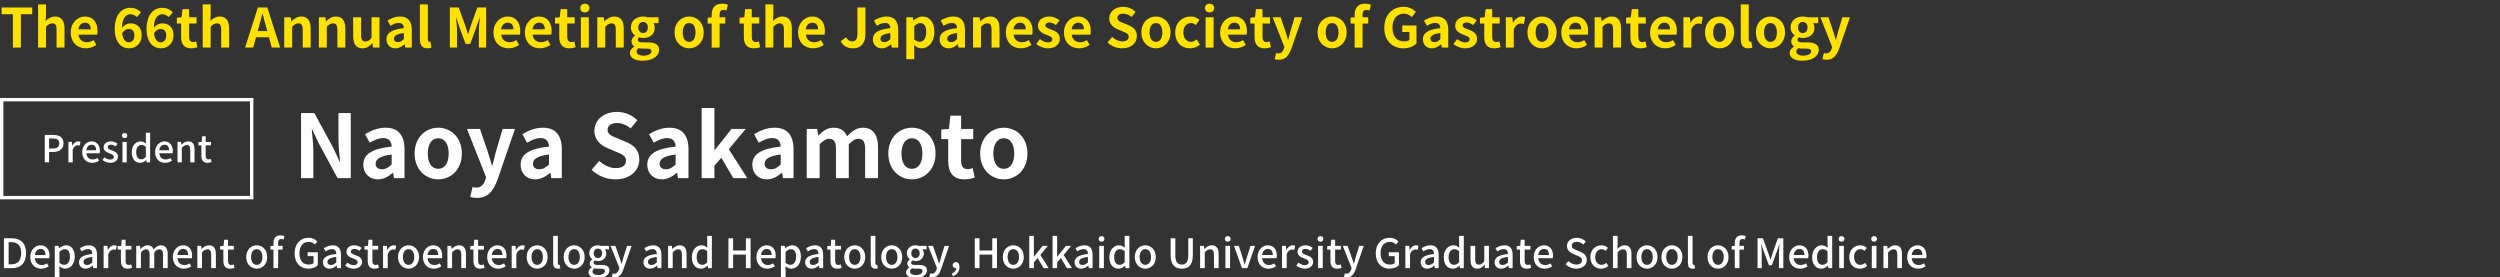 <?xml version="1.0" encoding="UTF-8"?>
<svg id="_レイヤー_2" data-name="レイヤー 2" xmlns="http://www.w3.org/2000/svg" width="740" height="82" viewBox="0 0 740 82">
  <rect x="0" y="0" width="740" height="82" fill="#333333" stroke="none"/>
  <defs>
    <style>
      .cls-1 {
        fill: #fff;
      }

      .cls-1, .cls-2 {
        stroke-width: 0px;
      }

      .cls-2 {
        fill: #ffe100;
      }
    </style>
  </defs>
  <g>
    <path class="cls-2" d="m3.81,4.204H.48v-1.985h9.06v1.985h-3.361v9.876h-2.369V4.204Z"/>
    <path class="cls-2" d="m11.265,1.307h2.353v3.217l-.112,1.681c.72-.672,1.601-1.312,2.817-1.312,1.937,0,2.769,1.344,2.769,3.601v5.586h-2.353v-5.298c0-1.393-.384-1.873-1.265-1.873-.736,0-1.2.352-1.856,1.008v6.163h-2.353V1.307Z"/>
    <path class="cls-2" d="m20.944,9.598c0-2.897,2.049-4.706,4.178-4.706,2.465,0,3.746,1.809,3.746,4.273,0,.448-.048.88-.112,1.088h-5.522c.192,1.473,1.152,2.241,2.481,2.241.736,0,1.376-.224,2.017-.625l.8,1.44c-.88.608-2.017.993-3.122.993-2.513,0-4.466-1.745-4.466-4.706Zm5.907-.912c0-1.201-.544-1.969-1.697-1.969-.944,0-1.777.672-1.953,1.969h3.649Z"/>
    <path class="cls-2" d="m33.952,8.622c0-4.402,2.193-6.307,4.594-6.307,1.441,0,2.497.608,3.202,1.344l-1.249,1.409c-.416-.464-1.137-.848-1.825-.848-1.361,0-2.481,1.008-2.577,3.985.656-.816,1.665-1.296,2.433-1.296,1.985,0,3.409,1.136,3.409,3.553,0,2.369-1.697,3.842-3.729,3.842-2.241,0-4.258-1.729-4.258-5.682Zm2.209,1.216c.224,1.953,1.024,2.689,2.001,2.689.896,0,1.617-.688,1.617-2.065,0-1.296-.672-1.889-1.697-1.889-.608,0-1.329.336-1.921,1.265Z"/>
    <path class="cls-2" d="m43.375,8.622c0-4.402,2.193-6.307,4.594-6.307,1.441,0,2.497.608,3.202,1.344l-1.249,1.409c-.416-.464-1.137-.848-1.825-.848-1.361,0-2.481,1.008-2.577,3.985.656-.816,1.665-1.296,2.433-1.296,1.985,0,3.409,1.136,3.409,3.553,0,2.369-1.697,3.842-3.729,3.842-2.241,0-4.258-1.729-4.258-5.682Zm2.209,1.216c.224,1.953,1.024,2.689,2.001,2.689.896,0,1.617-.688,1.617-2.065,0-1.296-.672-1.889-1.697-1.889-.608,0-1.329.336-1.921,1.265Z"/>
    <path class="cls-2" d="m53.616,10.943v-3.97h-1.265v-1.745l1.393-.112.272-2.417h1.953v2.417h2.209v1.857h-2.209v3.97c0,1.024.416,1.504,1.216,1.504.288,0,.641-.096.88-.192l.384,1.713c-.48.16-1.104.336-1.889.336-2.129,0-2.945-1.36-2.945-3.361Z"/>
    <path class="cls-2" d="m60,1.307h2.353v3.217l-.112,1.681c.72-.672,1.601-1.312,2.817-1.312,1.937,0,2.769,1.344,2.769,3.601v5.586h-2.353v-5.298c0-1.393-.384-1.873-1.265-1.873-.736,0-1.2.352-1.856,1.008v6.163h-2.353V1.307Z"/>
    <path class="cls-2" d="m76.336,2.219h2.785l3.81,11.861h-2.481l-.833-3.041h-3.841l-.833,3.041h-2.401l3.793-11.861Zm-.048,6.979h2.817l-.352-1.297c-.368-1.232-.688-2.593-1.024-3.874h-.08c-.304,1.297-.656,2.641-1.008,3.874l-.352,1.297Z"/>
    <path class="cls-2" d="m84.127,5.116h1.92l.176,1.185h.048c.785-.768,1.697-1.408,2.914-1.408,1.937,0,2.769,1.344,2.769,3.601v5.586h-2.353v-5.298c0-1.393-.384-1.873-1.265-1.873-.736,0-1.2.352-1.856,1.008v6.163h-2.353V5.116Z"/>
    <path class="cls-2" d="m94.383,5.116h1.92l.176,1.185h.048c.785-.768,1.697-1.408,2.914-1.408,1.937,0,2.769,1.344,2.769,3.601v5.586h-2.353v-5.298c0-1.393-.384-1.873-1.265-1.873-.736,0-1.2.352-1.856,1.008v6.163h-2.353V5.116Z"/>
    <path class="cls-2" d="m104.543,10.719v-5.603h2.353v5.298c0,1.376.384,1.873,1.249,1.873.736,0,1.216-.32,1.825-1.12v-6.051h2.353v8.964h-1.921l-.176-1.28h-.064c-.768.912-1.632,1.504-2.849,1.504-1.937,0-2.769-1.345-2.769-3.585Z"/>
    <path class="cls-2" d="m114.383,11.647c0-1.92,1.553-2.929,5.17-3.313-.048-.88-.432-1.553-1.537-1.553-.832,0-1.633.368-2.465.848l-.849-1.553c1.057-.656,2.337-1.184,3.746-1.184,2.273,0,3.441,1.36,3.441,3.954v5.234h-1.92l-.16-.96h-.064c-.785.672-1.681,1.185-2.705,1.185-1.601,0-2.657-1.137-2.657-2.657Zm5.17-.064v-1.809c-2.193.272-2.929.88-2.929,1.681,0,.704.496,1.008,1.185,1.008.672,0,1.168-.32,1.745-.88Z"/>
    <path class="cls-2" d="m124.287,11.567V1.307h2.353v10.356c0,.544.24.72.464.72.096,0,.16,0,.32-.032l.288,1.745c-.272.112-.656.208-1.216.208-1.633,0-2.209-1.072-2.209-2.737Z"/>
    <path class="cls-2" d="m133.15,2.219h2.625l2.017,5.554c.256.736.48,1.521.72,2.273h.08c.256-.752.464-1.537.72-2.273l1.969-5.554h2.625v11.861h-2.161v-4.946c0-1.121.176-2.77.304-3.89h-.08l-.96,2.785-1.825,4.978h-1.361l-1.841-4.978-.944-2.785h-.064c.112,1.12.304,2.769.304,3.89v4.946h-2.129V2.219Z"/>
    <path class="cls-2" d="m146.062,9.598c0-2.897,2.049-4.706,4.178-4.706,2.465,0,3.747,1.809,3.747,4.273,0,.448-.049.88-.112,1.088h-5.523c.192,1.473,1.152,2.241,2.481,2.241.737,0,1.376-.224,2.017-.625l.8,1.44c-.88.608-2.017.993-3.122.993-2.513,0-4.466-1.745-4.466-4.706Zm5.907-.912c0-1.201-.544-1.969-1.697-1.969-.944,0-1.777.672-1.953,1.969h3.649Z"/>
    <path class="cls-2" d="m155.358,9.598c0-2.897,2.049-4.706,4.178-4.706,2.465,0,3.746,1.809,3.746,4.273,0,.448-.049.88-.112,1.088h-5.522c.192,1.473,1.152,2.241,2.481,2.241.736,0,1.376-.224,2.017-.625l.8,1.44c-.88.608-2.017.993-3.121.993-2.513,0-4.466-1.745-4.466-4.706Zm5.906-.912c0-1.201-.544-1.969-1.696-1.969-.944,0-1.776.672-1.953,1.969h3.649Z"/>
    <path class="cls-2" d="m165.551,10.943v-3.97h-1.265v-1.745l1.393-.112.272-2.417h1.952v2.417h2.209v1.857h-2.209v3.97c0,1.024.417,1.504,1.217,1.504.288,0,.641-.096.881-.192l.384,1.713c-.48.16-1.104.336-1.889.336-2.129,0-2.945-1.36-2.945-3.361Z"/>
    <path class="cls-2" d="m171.742,2.379c0-.769.561-1.281,1.377-1.281.8,0,1.36.512,1.36,1.281,0,.784-.561,1.296-1.36,1.296-.816,0-1.377-.512-1.377-1.296Zm.192,2.737h2.353v8.964h-2.353V5.116Z"/>
    <path class="cls-2" d="m176.799,5.116h1.921l.176,1.185h.048c.784-.768,1.697-1.408,2.913-1.408,1.938,0,2.77,1.344,2.77,3.601v5.586h-2.354v-5.298c0-1.393-.384-1.873-1.264-1.873-.736,0-1.201.352-1.857,1.008v6.163h-2.353V5.116Z"/>
    <path class="cls-2" d="m186.462,15.665c0-.752.465-1.393,1.281-1.856v-.08c-.465-.304-.816-.769-.816-1.505,0-.672.464-1.296,1.008-1.681v-.064c-.624-.448-1.2-1.296-1.2-2.353,0-2.097,1.713-3.233,3.617-3.233.496,0,.977.096,1.345.224h3.233v1.729h-1.521c.224.304.4.8.4,1.36,0,2.017-1.537,3.042-3.458,3.042-.352,0-.768-.08-1.152-.208-.24.208-.384.4-.384.768,0,.48.352.736,1.408.736h1.521c2.161,0,3.346.672,3.346,2.241,0,1.809-1.889,3.186-4.882,3.186-2.113,0-3.746-.72-3.746-2.305Zm6.371-.48c0-.64-.528-.8-1.488-.8h-1.089c-.544,0-.929-.048-1.248-.128-.4.32-.577.672-.577,1.04,0,.752.833,1.185,2.129,1.185,1.345,0,2.273-.592,2.273-1.296Zm-1.072-7.059c0-1.04-.608-1.632-1.409-1.632s-1.408.592-1.408,1.632c0,1.073.624,1.665,1.408,1.665s1.409-.592,1.409-1.665Z"/>
    <path class="cls-2" d="m199.678,9.598c0-2.977,2.065-4.706,4.306-4.706s4.306,1.729,4.306,4.706-2.064,4.706-4.306,4.706-4.306-1.729-4.306-4.706Zm6.211,0c0-1.681-.688-2.785-1.905-2.785s-1.904,1.104-1.904,2.785c0,1.697.688,2.785,1.904,2.785s1.905-1.088,1.905-2.785Z"/>
    <path class="cls-2" d="m210.654,6.973h-1.201v-1.745l1.201-.096v-.736c0-1.873.864-3.313,3.121-3.313.688,0,1.296.16,1.696.304l-.432,1.745c-.305-.128-.656-.192-.944-.192-.705,0-1.089.417-1.089,1.409v.768h1.681v1.857h-1.681v7.107h-2.353v-7.107Z"/>
    <path class="cls-2" d="m220.174,10.943v-3.97h-1.265v-1.745l1.393-.112.272-2.417h1.952v2.417h2.209v1.857h-2.209v3.97c0,1.024.417,1.504,1.217,1.504.288,0,.641-.096.881-.192l.384,1.713c-.48.16-1.104.336-1.889.336-2.129,0-2.945-1.36-2.945-3.361Z"/>
    <path class="cls-2" d="m226.558,1.307h2.353v3.217l-.111,1.681c.72-.672,1.601-1.312,2.816-1.312,1.938,0,2.77,1.344,2.77,3.601v5.586h-2.354v-5.298c0-1.393-.384-1.873-1.264-1.873-.736,0-1.201.352-1.857,1.008v6.163h-2.353V1.307Z"/>
    <path class="cls-2" d="m236.237,9.598c0-2.897,2.049-4.706,4.178-4.706,2.465,0,3.746,1.809,3.746,4.273,0,.448-.049.88-.112,1.088h-5.522c.192,1.473,1.152,2.241,2.481,2.241.736,0,1.376-.224,2.017-.625l.8,1.44c-.88.608-2.017.993-3.121.993-2.513,0-4.466-1.745-4.466-4.706Zm5.906-.912c0-1.201-.544-1.969-1.696-1.969-.944,0-1.776.672-1.953,1.969h3.649Z"/>
    <path class="cls-2" d="m248.829,12.223l1.616-1.2c.465.864,1.089,1.232,1.761,1.232,1.041,0,1.585-.56,1.585-2.193V2.219h2.369v8.035c0,2.225-1.12,4.05-3.666,4.05-1.729,0-2.881-.704-3.665-2.081Z"/>
    <path class="cls-2" d="m258.365,11.647c0-1.92,1.553-2.929,5.17-3.313-.048-.88-.432-1.553-1.536-1.553-.833,0-1.633.368-2.466.848l-.848-1.553c1.057-.656,2.337-1.184,3.745-1.184,2.273,0,3.441,1.36,3.441,3.954v5.234h-1.921l-.16-.96h-.063c-.784.672-1.681,1.185-2.705,1.185-1.601,0-2.657-1.137-2.657-2.657Zm5.17-.064v-1.809c-2.192.272-2.929.88-2.929,1.681,0,.704.496,1.008,1.185,1.008.672,0,1.168-.32,1.744-.88Z"/>
    <path class="cls-2" d="m268.27,5.116h1.921l.176.929h.048c.753-.64,1.681-1.152,2.642-1.152,2.209,0,3.521,1.809,3.521,4.562,0,3.073-1.841,4.85-3.81,4.85-.785,0-1.537-.352-2.226-.977l.08,1.473v2.721h-2.353V5.116Zm5.891,4.37c0-1.713-.545-2.657-1.777-2.657-.608,0-1.152.304-1.761.928v3.938c.561.496,1.137.672,1.617.672,1.088,0,1.921-.928,1.921-2.881Z"/>
    <path class="cls-2" d="m278.125,11.647c0-1.92,1.553-2.929,5.17-3.313-.048-.88-.432-1.553-1.536-1.553-.833,0-1.633.368-2.466.848l-.848-1.553c1.057-.656,2.337-1.184,3.745-1.184,2.273,0,3.441,1.36,3.441,3.954v5.234h-1.921l-.16-.96h-.063c-.784.672-1.681,1.185-2.705,1.185-1.601,0-2.657-1.137-2.657-2.657Zm5.17-.064v-1.809c-2.192.272-2.929.88-2.929,1.681,0,.704.496,1.008,1.185,1.008.672,0,1.168-.32,1.744-.88Z"/>
    <path class="cls-2" d="m288.029,5.116h1.921l.176,1.185h.048c.784-.768,1.697-1.408,2.913-1.408,1.938,0,2.77,1.344,2.77,3.601v5.586h-2.354v-5.298c0-1.393-.384-1.873-1.264-1.873-.736,0-1.201.352-1.857,1.008v6.163h-2.353V5.116Z"/>
    <path class="cls-2" d="m297.725,9.598c0-2.897,2.049-4.706,4.178-4.706,2.465,0,3.746,1.809,3.746,4.273,0,.448-.049.88-.112,1.088h-5.522c.192,1.473,1.152,2.241,2.481,2.241.736,0,1.376-.224,2.017-.625l.8,1.44c-.88.608-2.017.993-3.121.993-2.513,0-4.466-1.745-4.466-4.706Zm5.906-.912c0-1.201-.544-1.969-1.696-1.969-.944,0-1.776.672-1.953,1.969h3.649Z"/>
    <path class="cls-2" d="m306.732,13.04l1.072-1.473c.801.625,1.569.977,2.401.977.896,0,1.297-.384,1.297-.944,0-.672-.929-.977-1.873-1.345-1.137-.432-2.401-1.12-2.401-2.625,0-1.601,1.297-2.737,3.346-2.737,1.297,0,2.305.544,3.041,1.104l-1.057,1.425c-.64-.464-1.265-.768-1.921-.768-.815,0-1.2.352-1.2.864,0,.656.832.896,1.777,1.249,1.184.448,2.496,1.04,2.496,2.705,0,1.568-1.232,2.833-3.569,2.833-1.2,0-2.513-.528-3.409-1.265Z"/>
    <path class="cls-2" d="m314.94,9.598c0-2.897,2.049-4.706,4.178-4.706,2.465,0,3.746,1.809,3.746,4.273,0,.448-.049.88-.112,1.088h-5.522c.192,1.473,1.152,2.241,2.481,2.241.736,0,1.376-.224,2.017-.625l.8,1.44c-.88.608-2.017.993-3.121.993-2.513,0-4.466-1.745-4.466-4.706Zm5.906-.912c0-1.201-.544-1.969-1.696-1.969-.944,0-1.776.672-1.953,1.969h3.649Z"/>
    <path class="cls-2" d="m327.836,12.576l1.361-1.633c.848.784,1.969,1.312,3.009,1.312,1.232,0,1.889-.528,1.889-1.36,0-.88-.72-1.153-1.776-1.601l-1.585-.672c-1.2-.497-2.4-1.457-2.4-3.186,0-1.937,1.696-3.425,4.098-3.425,1.376,0,2.753.544,3.713,1.521l-1.2,1.489c-.753-.625-1.537-.977-2.513-.977-1.041,0-1.697.464-1.697,1.249,0,.848.832,1.152,1.841,1.553l1.553.656c1.44.592,2.385,1.504,2.385,3.217,0,1.937-1.616,3.585-4.354,3.585-1.585,0-3.169-.625-4.322-1.729Z"/>
    <path class="cls-2" d="m337.852,9.598c0-2.977,2.065-4.706,4.306-4.706s4.306,1.729,4.306,4.706-2.064,4.706-4.306,4.706-4.306-1.729-4.306-4.706Zm6.211,0c0-1.681-.688-2.785-1.905-2.785s-1.904,1.104-1.904,2.785c0,1.697.688,2.785,1.904,2.785s1.905-1.088,1.905-2.785Z"/>
    <path class="cls-2" d="m347.867,9.598c0-2.977,2.146-4.706,4.578-4.706,1.104,0,1.953.432,2.609.992l-1.121,1.521c-.448-.384-.864-.592-1.36-.592-1.377,0-2.305,1.104-2.305,2.785,0,1.697.944,2.785,2.225,2.785.641,0,1.249-.304,1.745-.72l.944,1.553c-.864.752-1.953,1.088-2.945,1.088-2.481,0-4.37-1.729-4.37-4.706Z"/>
    <path class="cls-2" d="m356.667,2.379c0-.769.561-1.281,1.377-1.281.8,0,1.36.512,1.36,1.281,0,.784-.561,1.296-1.36,1.296-.816,0-1.377-.512-1.377-1.296Zm.192,2.737h2.353v8.964h-2.353V5.116Z"/>
    <path class="cls-2" d="m361.162,9.598c0-2.897,2.049-4.706,4.178-4.706,2.465,0,3.746,1.809,3.746,4.273,0,.448-.049.88-.112,1.088h-5.522c.192,1.473,1.152,2.241,2.481,2.241.736,0,1.376-.224,2.017-.625l.8,1.44c-.88.608-2.017.993-3.121.993-2.513,0-4.466-1.745-4.466-4.706Zm5.906-.912c0-1.201-.544-1.969-1.696-1.969-.944,0-1.776.672-1.953,1.969h3.649Z"/>
    <path class="cls-2" d="m371.354,10.943v-3.97h-1.265v-1.745l1.393-.112.272-2.417h1.952v2.417h2.209v1.857h-2.209v3.97c0,1.024.417,1.504,1.217,1.504.288,0,.641-.096.881-.192l.384,1.713c-.48.16-1.104.336-1.889.336-2.129,0-2.945-1.36-2.945-3.361Z"/>
    <path class="cls-2" d="m377.29,17.505l.432-1.809c.16.048.417.112.625.112.912,0,1.424-.576,1.681-1.36l.16-.528-3.49-8.804h2.369l1.425,4.162c.272.8.496,1.665.752,2.529h.08c.208-.833.433-1.697.641-2.529l1.232-4.162h2.257l-3.186,9.236c-.784,2.113-1.744,3.33-3.745,3.33-.528,0-.88-.064-1.232-.176Z"/>
    <path class="cls-2" d="m389.993,9.598c0-2.977,2.065-4.706,4.306-4.706s4.306,1.729,4.306,4.706-2.064,4.706-4.306,4.706-4.306-1.729-4.306-4.706Zm6.211,0c0-1.681-.688-2.785-1.905-2.785s-1.904,1.104-1.904,2.785c0,1.697.688,2.785,1.904,2.785s1.905-1.088,1.905-2.785Z"/>
    <path class="cls-2" d="m400.97,6.973h-1.201v-1.745l1.201-.096v-.736c0-1.873.864-3.313,3.121-3.313.688,0,1.296.16,1.696.304l-.432,1.745c-.305-.128-.656-.192-.944-.192-.705,0-1.089.417-1.089,1.409v.768h1.681v1.857h-1.681v7.107h-2.353v-7.107Z"/>
    <path class="cls-2" d="m409.753,8.206c0-3.905,2.529-6.194,5.683-6.194,1.713,0,2.896.736,3.665,1.521l-1.248,1.505c-.593-.561-1.265-.993-2.337-.993-1.969,0-3.346,1.537-3.346,4.082,0,2.577,1.185,4.13,3.521,4.13.561,0,1.137-.16,1.473-.448v-2.337h-2.097v-1.937h4.21v5.346c-.801.785-2.193,1.425-3.842,1.425-3.218,0-5.683-2.145-5.683-6.099Z"/>
    <path class="cls-2" d="m421.177,11.647c0-1.92,1.553-2.929,5.17-3.313-.048-.88-.432-1.553-1.536-1.553-.833,0-1.633.368-2.466.848l-.848-1.553c1.057-.656,2.337-1.184,3.745-1.184,2.273,0,3.441,1.36,3.441,3.954v5.234h-1.921l-.16-.96h-.063c-.784.672-1.681,1.185-2.705,1.185-1.601,0-2.657-1.137-2.657-2.657Zm5.17-.064v-1.809c-2.192.272-2.929.88-2.929,1.681,0,.704.496,1.008,1.185,1.008.672,0,1.168-.32,1.744-.88Z"/>
    <path class="cls-2" d="m430.232,13.04l1.072-1.473c.801.625,1.569.977,2.401.977.896,0,1.297-.384,1.297-.944,0-.672-.929-.977-1.873-1.345-1.137-.432-2.401-1.12-2.401-2.625,0-1.601,1.297-2.737,3.346-2.737,1.297,0,2.305.544,3.041,1.104l-1.057,1.425c-.64-.464-1.265-.768-1.921-.768-.815,0-1.2.352-1.2.864,0,.656.832.896,1.777,1.249,1.184.448,2.496,1.04,2.496,2.705,0,1.568-1.232,2.833-3.569,2.833-1.2,0-2.513-.528-3.409-1.265Z"/>
    <path class="cls-2" d="m439.337,10.943v-3.97h-1.265v-1.745l1.393-.112.272-2.417h1.952v2.417h2.209v1.857h-2.209v3.97c0,1.024.417,1.504,1.217,1.504.288,0,.641-.096.881-.192l.384,1.713c-.48.16-1.104.336-1.889.336-2.129,0-2.945-1.36-2.945-3.361Z"/>
    <path class="cls-2" d="m445.721,5.116h1.921l.176,1.585h.048c.656-1.168,1.617-1.809,2.545-1.809.496,0,.784.08,1.057.192l-.4,2.033c-.319-.096-.576-.144-.944-.144-.704,0-1.553.464-2.049,1.761v5.346h-2.353V5.116Z"/>
    <path class="cls-2" d="m452.136,9.598c0-2.977,2.065-4.706,4.306-4.706s4.306,1.729,4.306,4.706-2.064,4.706-4.306,4.706-4.306-1.729-4.306-4.706Zm6.211,0c0-1.681-.688-2.785-1.905-2.785s-1.904,1.104-1.904,2.785c0,1.697.688,2.785,1.904,2.785s1.905-1.088,1.905-2.785Z"/>
    <path class="cls-2" d="m462.151,9.598c0-2.897,2.049-4.706,4.178-4.706,2.465,0,3.746,1.809,3.746,4.273,0,.448-.049.88-.112,1.088h-5.522c.192,1.473,1.152,2.241,2.481,2.241.736,0,1.376-.224,2.017-.625l.8,1.44c-.88.608-2.017.993-3.121.993-2.513,0-4.466-1.745-4.466-4.706Zm5.906-.912c0-1.201-.544-1.969-1.696-1.969-.944,0-1.776.672-1.953,1.969h3.649Z"/>
    <path class="cls-2" d="m472.008,5.116h1.921l.176,1.185h.048c.784-.768,1.697-1.408,2.913-1.408,1.938,0,2.77,1.344,2.77,3.601v5.586h-2.354v-5.298c0-1.393-.384-1.873-1.264-1.873-.736,0-1.201.352-1.857,1.008v6.163h-2.353V5.116Z"/>
    <path class="cls-2" d="m482.6,10.943v-3.97h-1.265v-1.745l1.393-.112.272-2.417h1.952v2.417h2.209v1.857h-2.209v3.97c0,1.024.417,1.504,1.217,1.504.288,0,.641-.096.881-.192l.384,1.713c-.48.16-1.104.336-1.889.336-2.129,0-2.945-1.36-2.945-3.361Z"/>
    <path class="cls-2" d="m488.423,9.598c0-2.897,2.049-4.706,4.178-4.706,2.465,0,3.746,1.809,3.746,4.273,0,.448-.049.88-.112,1.088h-5.522c.192,1.473,1.152,2.241,2.481,2.241.736,0,1.376-.224,2.017-.625l.8,1.44c-.88.608-2.017.993-3.121.993-2.513,0-4.466-1.745-4.466-4.706Zm5.906-.912c0-1.201-.544-1.969-1.696-1.969-.944,0-1.776.672-1.953,1.969h3.649Z"/>
    <path class="cls-2" d="m498.279,5.116h1.921l.176,1.585h.048c.656-1.168,1.617-1.809,2.545-1.809.496,0,.784.08,1.057.192l-.4,2.033c-.319-.096-.576-.144-.944-.144-.704,0-1.553.464-2.049,1.761v5.346h-2.353V5.116Z"/>
    <path class="cls-2" d="m504.694,9.598c0-2.977,2.065-4.706,4.306-4.706s4.306,1.729,4.306,4.706-2.064,4.706-4.306,4.706-4.306-1.729-4.306-4.706Zm6.211,0c0-1.681-.688-2.785-1.905-2.785s-1.904,1.104-1.904,2.785c0,1.697.688,2.785,1.904,2.785s1.905-1.088,1.905-2.785Z"/>
    <path class="cls-2" d="m515.271,11.567V1.307h2.353v10.356c0,.544.24.72.465.72.096,0,.16,0,.319-.032l.288,1.745c-.271.112-.656.208-1.216.208-1.633,0-2.209-1.072-2.209-2.737Z"/>
    <path class="cls-2" d="m519.75,9.598c0-2.977,2.065-4.706,4.306-4.706s4.306,1.729,4.306,4.706-2.064,4.706-4.306,4.706-4.306-1.729-4.306-4.706Zm6.211,0c0-1.681-.688-2.785-1.905-2.785s-1.904,1.104-1.904,2.785c0,1.697.688,2.785,1.904,2.785s1.905-1.088,1.905-2.785Z"/>
    <path class="cls-2" d="m529.733,15.665c0-.752.465-1.393,1.281-1.856v-.08c-.465-.304-.816-.769-.816-1.505,0-.672.464-1.296,1.008-1.681v-.064c-.624-.448-1.2-1.296-1.2-2.353,0-2.097,1.713-3.233,3.617-3.233.496,0,.977.096,1.345.224h3.233v1.729h-1.521c.224.304.4.8.4,1.36,0,2.017-1.537,3.042-3.458,3.042-.352,0-.768-.08-1.152-.208-.24.208-.384.4-.384.768,0,.48.352.736,1.408.736h1.521c2.161,0,3.346.672,3.346,2.241,0,1.809-1.889,3.186-4.882,3.186-2.113,0-3.746-.72-3.746-2.305Zm6.371-.48c0-.64-.528-.8-1.488-.8h-1.089c-.544,0-.929-.048-1.248-.128-.4.32-.577.672-.577,1.04,0,.752.833,1.185,2.129,1.185,1.345,0,2.273-.592,2.273-1.296Zm-1.072-7.059c0-1.04-.608-1.632-1.409-1.632s-1.408.592-1.408,1.632c0,1.073.624,1.665,1.408,1.665s1.409-.592,1.409-1.665Z"/>
    <path class="cls-2" d="m539.43,17.505l.432-1.809c.16.048.417.112.625.112.912,0,1.424-.576,1.681-1.36l.16-.528-3.49-8.804h2.369l1.425,4.162c.272.8.496,1.665.752,2.529h.08c.208-.833.433-1.697.641-2.529l1.232-4.162h2.257l-3.186,9.236c-.784,2.113-1.744,3.33-3.745,3.33-.528,0-.88-.064-1.232-.176Z"/>
  </g>
  <g>
    <path class="cls-1" d="m13.252,39.945h2.453c1.804,0,3.091.627,3.091,2.454,0,1.771-1.287,2.585-3.047,2.585h-1.221v3.069h-1.276v-8.108Zm2.376,4.016c1.298,0,1.915-.495,1.915-1.562s-.671-1.419-1.958-1.419h-1.056v2.981h1.1Z"/>
    <path class="cls-1" d="m20.258,42.002h1.034l.099,1.089h.033c.429-.781,1.067-1.243,1.716-1.243.297,0,.495.044.682.132l-.231,1.1c-.209-.066-.363-.099-.605-.099-.495,0-1.089.341-1.463,1.298v3.773h-1.265v-6.051Z"/>
    <path class="cls-1" d="m24.329,45.028c0-1.958,1.353-3.18,2.761-3.18,1.606,0,2.475,1.155,2.475,2.861,0,.253-.033.495-.066.649h-3.927c.099,1.155.825,1.848,1.87,1.848.539,0,1.001-.165,1.441-.451l.44.803c-.561.374-1.254.638-2.046.638-1.639,0-2.948-1.166-2.948-3.168Zm4.136-.55c0-1.034-.473-1.639-1.353-1.639-.759,0-1.43.583-1.551,1.639h2.904Z"/>
    <path class="cls-1" d="m30.334,47.36l.594-.814c.539.418,1.067.693,1.716.693.726,0,1.067-.352,1.067-.814,0-.55-.682-.792-1.331-1.045-.814-.308-1.705-.737-1.705-1.76,0-1.012.814-1.771,2.156-1.771.803,0,1.474.33,1.958.715l-.594.781c-.418-.308-.847-.528-1.342-.528-.671,0-.979.33-.979.748,0,.517.594.715,1.254.957.847.319,1.782.693,1.782,1.837,0,1.012-.803,1.837-2.299,1.837-.836,0-1.683-.352-2.277-.836Z"/>
    <path class="cls-1" d="m36.098,40.11c0-.451.319-.748.781-.748s.792.297.792.748c0,.462-.33.759-.792.759s-.781-.297-.781-.759Zm.154,1.893h1.265v6.051h-1.265v-6.051Z"/>
    <path class="cls-1" d="m39.002,45.028c0-1.958,1.243-3.18,2.596-3.18.693,0,1.133.264,1.628.682l-.055-1.001v-2.244h1.265v8.768h-1.034l-.099-.682h-.044c-.451.462-1.078.825-1.76.825-1.518,0-2.497-1.155-2.497-3.168Zm4.169,1.386v-2.959c-.451-.407-.88-.55-1.331-.55-.847,0-1.529.803-1.529,2.112,0,1.375.539,2.134,1.485,2.134.506,0,.935-.231,1.375-.737Z"/>
    <path class="cls-1" d="m45.91,45.028c0-1.958,1.353-3.18,2.761-3.18,1.606,0,2.475,1.155,2.475,2.861,0,.253-.033.495-.066.649h-3.927c.099,1.155.825,1.848,1.87,1.848.539,0,1.001-.165,1.441-.451l.44.803c-.561.374-1.254.638-2.046.638-1.639,0-2.948-1.166-2.948-3.168Zm4.136-.55c0-1.034-.473-1.639-1.353-1.639-.759,0-1.43.583-1.551,1.639h2.904Z"/>
    <path class="cls-1" d="m52.553,42.002h1.034l.099.836h.033c.561-.539,1.177-.99,2.002-.99,1.287,0,1.859.858,1.859,2.398v3.807h-1.265v-3.652c0-1.045-.308-1.463-1.023-1.463-.561,0-.946.286-1.474.825v4.291h-1.265v-6.051Z"/>
    <path class="cls-1" d="m59.615,46.073v-3.058h-.88v-.946l.946-.066.143-1.672h1.056v1.672h1.573v1.012h-1.573v3.069c0,.726.253,1.1.88,1.1.209,0,.473-.066.649-.143l.231.935c-.341.11-.748.22-1.188.22-1.364,0-1.837-.847-1.837-2.124Z"/>
  </g>
  <g>
    <path class="cls-1" d="m89.107,33.458h3.926l5.59,10.271,1.924,4.16h.13c-.182-2.002-.494-4.55-.494-6.734v-7.696h3.64v19.266h-3.9l-5.564-10.296-1.95-4.134h-.13c.182,2.08.468,4.498.468,6.708v7.722h-3.64v-19.266Z"/>
    <path class="cls-1" d="m107.541,48.773c0-3.12,2.522-4.758,8.398-5.382-.078-1.43-.702-2.522-2.496-2.522-1.352,0-2.652.598-4.004,1.378l-1.378-2.522c1.716-1.066,3.796-1.924,6.084-1.924,3.692,0,5.59,2.21,5.59,6.422v8.502h-3.12l-.26-1.561h-.104c-1.274,1.093-2.73,1.925-4.395,1.925-2.6,0-4.316-1.847-4.316-4.316Zm8.398-.104v-2.938c-3.562.441-4.758,1.43-4.758,2.73,0,1.144.806,1.638,1.924,1.638,1.092,0,1.898-.521,2.834-1.431Z"/>
    <path class="cls-1" d="m122.724,45.445c0-4.836,3.354-7.645,6.994-7.645s6.995,2.809,6.995,7.645-3.354,7.644-6.995,7.644-6.994-2.808-6.994-7.644Zm10.088,0c0-2.73-1.118-4.524-3.094-4.524s-3.094,1.794-3.094,4.524c0,2.756,1.118,4.524,3.094,4.524s3.094-1.769,3.094-4.524Z"/>
    <path class="cls-1" d="m139.182,58.289l.702-2.938c.26.078.676.183,1.014.183,1.482,0,2.314-.937,2.73-2.211l.26-.857-5.668-14.3h3.849l2.314,6.76c.442,1.301.806,2.705,1.222,4.108h.13c.338-1.352.702-2.756,1.04-4.108l2.002-6.76h3.666l-5.174,15.002c-1.274,3.432-2.834,5.408-6.084,5.408-.858,0-1.43-.104-2.002-.286Z"/>
    <path class="cls-1" d="m154.105,48.773c0-3.12,2.522-4.758,8.398-5.382-.078-1.43-.702-2.522-2.496-2.522-1.352,0-2.652.598-4.004,1.378l-1.378-2.522c1.716-1.066,3.796-1.924,6.084-1.924,3.692,0,5.59,2.21,5.59,6.422v8.502h-3.12l-.26-1.561h-.104c-1.274,1.093-2.73,1.925-4.395,1.925-2.601,0-4.316-1.847-4.316-4.316Zm8.398-.104v-2.938c-3.562.441-4.758,1.43-4.758,2.73,0,1.144.806,1.638,1.924,1.638,1.092,0,1.898-.521,2.834-1.431Z"/>
    <path class="cls-1" d="m175.14,50.281l2.21-2.651c1.378,1.273,3.198,2.132,4.888,2.132,2.002,0,3.068-.858,3.068-2.21,0-1.431-1.17-1.872-2.886-2.601l-2.574-1.092c-1.95-.806-3.9-2.366-3.9-5.174,0-3.146,2.756-5.564,6.656-5.564,2.236,0,4.472.884,6.032,2.47l-1.95,2.418c-1.222-1.014-2.496-1.586-4.082-1.586-1.69,0-2.756.754-2.756,2.028,0,1.378,1.352,1.872,2.99,2.522l2.521,1.066c2.34.962,3.874,2.444,3.874,5.227,0,3.146-2.626,5.824-7.072,5.824-2.574,0-5.147-1.015-7.02-2.808Z"/>
    <path class="cls-1" d="m191.597,48.773c0-3.12,2.522-4.758,8.398-5.382-.078-1.43-.702-2.522-2.496-2.522-1.352,0-2.652.598-4.004,1.378l-1.378-2.522c1.716-1.066,3.796-1.924,6.084-1.924,3.692,0,5.59,2.21,5.59,6.422v8.502h-3.12l-.26-1.561h-.104c-1.274,1.093-2.73,1.925-4.395,1.925-2.601,0-4.316-1.847-4.316-4.316Zm8.398-.104v-2.938c-3.562.441-4.758,1.43-4.758,2.73,0,1.144.806,1.638,1.924,1.638,1.092,0,1.898-.521,2.834-1.431Z"/>
    <path class="cls-1" d="m207.69,31.976h3.771v12.455h.104l4.967-6.266h4.186l-4.992,6.006,5.461,8.554h-4.135l-3.536-6.032-2.054,2.34v3.692h-3.771v-20.749Z"/>
    <path class="cls-1" d="m222.692,48.773c0-3.12,2.522-4.758,8.398-5.382-.078-1.43-.702-2.522-2.496-2.522-1.352,0-2.652.598-4.004,1.378l-1.378-2.522c1.716-1.066,3.796-1.924,6.084-1.924,3.692,0,5.591,2.21,5.591,6.422v8.502h-3.121l-.26-1.561h-.104c-1.274,1.093-2.73,1.925-4.395,1.925-2.601,0-4.316-1.847-4.316-4.316Zm8.398-.104v-2.938c-3.562.441-4.758,1.43-4.758,2.73,0,1.144.806,1.638,1.924,1.638,1.092,0,1.898-.521,2.834-1.431Z"/>
    <path class="cls-1" d="m238.786,38.165h3.12l.286,1.95h.078c1.223-1.274,2.574-2.314,4.473-2.314,2.08,0,3.302.937,4.004,2.548,1.326-1.404,2.73-2.548,4.628-2.548,3.095,0,4.524,2.185,4.524,5.851v9.074h-3.822v-8.606c0-2.262-.65-3.042-2.028-3.042-.832,0-1.768.546-2.808,1.638v10.01h-3.797v-8.606c0-2.262-.676-3.042-2.054-3.042-.832,0-1.768.546-2.782,1.638v10.01h-3.822v-14.56Z"/>
    <path class="cls-1" d="m262.94,45.445c0-4.836,3.354-7.645,6.994-7.645s6.994,2.809,6.994,7.645-3.354,7.644-6.994,7.644-6.994-2.808-6.994-7.644Zm10.088,0c0-2.73-1.118-4.524-3.094-4.524s-3.095,1.794-3.095,4.524c0,2.756,1.118,4.524,3.095,4.524s3.094-1.769,3.094-4.524Z"/>
    <path class="cls-1" d="m280.671,47.629v-6.449h-2.054v-2.834l2.263-.182.441-3.926h3.172v3.926h3.589v3.016h-3.589v6.449c0,1.664.677,2.443,1.977,2.443.468,0,1.04-.156,1.43-.312l.624,2.782c-.78.26-1.794.546-3.067.546-3.459,0-4.785-2.209-4.785-5.459Z"/>
    <path class="cls-1" d="m290.136,45.445c0-4.836,3.354-7.645,6.994-7.645s6.994,2.809,6.994,7.645-3.354,7.644-6.994,7.644-6.994-2.808-6.994-7.644Zm10.088,0c0-2.73-1.118-4.524-3.094-4.524s-3.095,1.794-3.095,4.524c0,2.756,1.118,4.524,3.095,4.524s3.094-1.769,3.094-4.524Z"/>
  </g>
  <g>
    <path class="cls-1" d="m1.164,70.533h2.291c2.71,0,4.258,1.511,4.258,4.39s-1.547,4.449-4.186,4.449H1.164v-8.839Zm2.195,7.699c1.895,0,2.914-1.115,2.914-3.31,0-2.207-1.02-3.25-2.914-3.25h-.804v6.56h.804Z"/>
    <path class="cls-1" d="m8.963,76.074c0-2.135,1.475-3.467,3.01-3.467,1.751,0,2.699,1.26,2.699,3.119,0,.275-.036.539-.072.707h-4.281c.108,1.26.899,2.015,2.039,2.015.588,0,1.091-.18,1.571-.491l.479.875c-.611.408-1.367.696-2.23.696-1.787,0-3.214-1.271-3.214-3.454Zm4.509-.6c0-1.128-.516-1.787-1.475-1.787-.828,0-1.559.636-1.691,1.787h3.166Z"/>
    <path class="cls-1" d="m16.211,72.775h1.127l.108.72h.036c.576-.479,1.295-.888,2.039-.888,1.667,0,2.603,1.332,2.603,3.358,0,2.267-1.355,3.562-2.842,3.562-.588,0-1.175-.265-1.739-.744l.048,1.128v2.135h-1.379v-9.271Zm4.485,3.215c0-1.38-.443-2.231-1.547-2.231-.516,0-1.008.265-1.559.804v3.227c.516.443,1.019.6,1.427.6.959,0,1.679-.852,1.679-2.398Z"/>
    <path class="cls-1" d="m23.387,77.621c0-1.415,1.199-2.146,3.946-2.446-.012-.768-.288-1.439-1.259-1.439-.696,0-1.343.312-1.907.672l-.516-.936c.684-.433,1.607-.864,2.663-.864,1.643,0,2.399,1.044,2.399,2.795v3.97h-1.127l-.108-.756h-.048c-.6.516-1.307.912-2.099.912-1.139,0-1.943-.744-1.943-1.907Zm3.946.048v-1.619c-1.955.228-2.615.731-2.615,1.476,0,.647.444.911,1.032.911.576,0,1.043-.275,1.583-.768Z"/>
    <path class="cls-1" d="m30.671,72.775h1.127l.108,1.188h.036c.468-.852,1.163-1.355,1.871-1.355.324,0,.54.049.744.145l-.252,1.199c-.228-.072-.396-.108-.66-.108-.54,0-1.187.372-1.595,1.416v4.113h-1.379v-6.597Z"/>
    <path class="cls-1" d="m35.794,77.213v-3.334h-.959v-1.031l1.031-.072.156-1.822h1.151v1.822h1.715v1.104h-1.715v3.347c0,.791.276,1.199.959,1.199.228,0,.516-.072.708-.156l.252,1.02c-.372.12-.815.24-1.295.24-1.487,0-2.003-.924-2.003-2.315Z"/>
    <path class="cls-1" d="m40.331,72.775h1.127l.108.924h.036c.563-.6,1.223-1.092,2.039-1.092.983,0,1.535.456,1.823,1.212.647-.696,1.319-1.212,2.146-1.212,1.379,0,2.027.936,2.027,2.615v4.149h-1.379v-3.981c0-1.14-.36-1.596-1.104-1.596-.456,0-.936.3-1.487.899v4.678h-1.379v-3.981c0-1.14-.348-1.596-1.104-1.596-.444,0-.936.3-1.475.899v4.678h-1.379v-6.597Z"/>
    <path class="cls-1" d="m51.167,76.074c0-2.135,1.475-3.467,3.01-3.467,1.751,0,2.699,1.26,2.699,3.119,0,.275-.036.539-.072.707h-4.281c.108,1.26.899,2.015,2.039,2.015.588,0,1.091-.18,1.571-.491l.479.875c-.611.408-1.367.696-2.23.696-1.787,0-3.214-1.271-3.214-3.454Zm4.509-.6c0-1.128-.516-1.787-1.475-1.787-.828,0-1.559.636-1.691,1.787h3.166Z"/>
    <path class="cls-1" d="m58.414,72.775h1.127l.108.912h.036c.611-.588,1.283-1.08,2.183-1.08,1.403,0,2.027.936,2.027,2.615v4.149h-1.379v-3.981c0-1.14-.335-1.596-1.115-1.596-.612,0-1.031.312-1.607.899v4.678h-1.379v-6.597Z"/>
    <path class="cls-1" d="m66.118,77.213v-3.334h-.959v-1.031l1.031-.072.156-1.822h1.151v1.822h1.715v1.104h-1.715v3.347c0,.791.276,1.199.959,1.199.228,0,.516-.072.708-.156l.252,1.02c-.372.12-.815.24-1.295.24-1.487,0-2.003-.924-2.003-2.315Z"/>
    <path class="cls-1" d="m72.886,76.074c0-2.195,1.475-3.467,3.106-3.467s3.106,1.271,3.106,3.467-1.475,3.454-3.106,3.454-3.106-1.26-3.106-3.454Zm4.797,0c0-1.392-.647-2.327-1.691-2.327-1.032,0-1.679.936-1.679,2.327,0,1.403.647,2.326,1.679,2.326,1.043,0,1.691-.923,1.691-2.326Z"/>
    <path class="cls-1" d="m80.95,73.879h-.9v-1.031l.9-.072v-.827c0-1.355.611-2.291,2.086-2.291.444,0,.864.097,1.164.216l-.276,1.044c-.24-.108-.492-.168-.72-.168-.587,0-.875.384-.875,1.188v.839h1.332v1.104h-1.332v5.493h-1.379v-5.493Z"/>
    <path class="cls-1" d="m87.201,74.982c0-2.878,1.775-4.605,4.114-4.605,1.248,0,2.087.552,2.626,1.115l-.744.888c-.444-.443-.983-.791-1.835-.791-1.643,0-2.734,1.271-2.734,3.346,0,2.099.972,3.382,2.794,3.382.54,0,1.08-.155,1.391-.432v-2.075h-1.751v-1.139h3.01v3.825c-.587.588-1.583,1.032-2.794,1.032-2.351,0-4.078-1.655-4.078-4.546Z"/>
    <path class="cls-1" d="m95.589,77.621c0-1.415,1.199-2.146,3.946-2.446-.012-.768-.288-1.439-1.259-1.439-.696,0-1.343.312-1.907.672l-.516-.936c.684-.433,1.607-.864,2.663-.864,1.643,0,2.399,1.044,2.399,2.795v3.97h-1.127l-.108-.756h-.048c-.6.516-1.307.912-2.099.912-1.139,0-1.943-.744-1.943-1.907Zm3.946.048v-1.619c-1.955.228-2.615.731-2.615,1.476,0,.647.444.911,1.032.911.576,0,1.043-.275,1.583-.768Z"/>
    <path class="cls-1" d="m102.177,78.616l.648-.888c.587.456,1.163.756,1.871.756.792,0,1.164-.384,1.164-.888,0-.6-.744-.863-1.451-1.139-.888-.336-1.859-.804-1.859-1.919,0-1.104.887-1.932,2.351-1.932.875,0,1.607.36,2.135.78l-.647.852c-.456-.336-.924-.576-1.463-.576-.731,0-1.067.36-1.067.815,0,.563.647.78,1.367,1.044.924.348,1.943.755,1.943,2.003,0,1.104-.875,2.003-2.506,2.003-.912,0-1.835-.384-2.483-.912Z"/>
    <path class="cls-1" d="m108.849,77.213v-3.334h-.959v-1.031l1.031-.072.156-1.822h1.151v1.822h1.715v1.104h-1.715v3.347c0,.791.276,1.199.959,1.199.228,0,.516-.072.708-.156l.252,1.02c-.372.12-.816.24-1.295.24-1.487,0-2.003-.924-2.003-2.315Z"/>
    <path class="cls-1" d="m113.385,72.775h1.127l.108,1.188h.036c.468-.852,1.163-1.355,1.871-1.355.324,0,.54.049.744.145l-.252,1.199c-.228-.072-.396-.108-.66-.108-.54,0-1.187.372-1.595,1.416v4.113h-1.379v-6.597Z"/>
    <path class="cls-1" d="m117.825,76.074c0-2.195,1.475-3.467,3.106-3.467s3.106,1.271,3.106,3.467-1.475,3.454-3.106,3.454-3.106-1.26-3.106-3.454Zm4.797,0c0-1.392-.647-2.327-1.691-2.327-1.032,0-1.679.936-1.679,2.327,0,1.403.647,2.326,1.679,2.326,1.043,0,1.691-.923,1.691-2.326Z"/>
    <path class="cls-1" d="m125.193,76.074c0-2.135,1.475-3.467,3.01-3.467,1.751,0,2.699,1.26,2.699,3.119,0,.275-.036.539-.072.707h-4.281c.108,1.26.899,2.015,2.039,2.015.588,0,1.091-.18,1.571-.491l.479.875c-.611.408-1.367.696-2.23.696-1.787,0-3.214-1.271-3.214-3.454Zm4.509-.6c0-1.128-.516-1.787-1.475-1.787-.828,0-1.559.636-1.691,1.787h3.166Z"/>
    <path class="cls-1" d="m132.44,72.775h1.127l.108.912h.036c.611-.588,1.283-1.08,2.183-1.08,1.403,0,2.027.936,2.027,2.615v4.149h-1.379v-3.981c0-1.14-.335-1.596-1.115-1.596-.612,0-1.031.312-1.607.899v4.678h-1.379v-6.597Z"/>
    <path class="cls-1" d="m140.144,77.213v-3.334h-.959v-1.031l1.031-.072.156-1.822h1.151v1.822h1.715v1.104h-1.715v3.347c0,.791.276,1.199.959,1.199.228,0,.516-.072.708-.156l.252,1.02c-.372.12-.815.24-1.295.24-1.487,0-2.003-.924-2.003-2.315Z"/>
    <path class="cls-1" d="m144.212,76.074c0-2.135,1.475-3.467,3.01-3.467,1.751,0,2.698,1.26,2.698,3.119,0,.275-.035.539-.071.707h-4.282c.108,1.26.899,2.015,2.039,2.015.588,0,1.091-.18,1.571-.491l.479.875c-.611.408-1.367.696-2.23.696-1.787,0-3.214-1.271-3.214-3.454Zm4.509-.6c0-1.128-.516-1.787-1.475-1.787-.828,0-1.559.636-1.691,1.787h3.166Z"/>
    <path class="cls-1" d="m151.46,72.775h1.128l.107,1.188h.036c.468-.852,1.164-1.355,1.871-1.355.324,0,.54.049.744.145l-.252,1.199c-.229-.072-.396-.108-.66-.108-.539,0-1.188.372-1.595,1.416v4.113h-1.38v-6.597Z"/>
    <path class="cls-1" d="m155.9,76.074c0-2.195,1.476-3.467,3.106-3.467s3.106,1.271,3.106,3.467-1.475,3.454-3.106,3.454-3.106-1.26-3.106-3.454Zm4.798,0c0-1.392-.647-2.327-1.691-2.327-1.031,0-1.679.936-1.679,2.327,0,1.403.647,2.326,1.679,2.326,1.044,0,1.691-.923,1.691-2.326Z"/>
    <path class="cls-1" d="m163.736,77.825v-8.012h1.38v8.083c0,.372.155.504.323.504.061,0,.108,0,.229-.023l.18,1.043c-.168.061-.396.108-.743.108-.996,0-1.368-.636-1.368-1.703Z"/>
    <path class="cls-1" d="m166.846,76.074c0-2.195,1.475-3.467,3.105-3.467s3.106,1.271,3.106,3.467-1.475,3.454-3.106,3.454-3.105-1.26-3.105-3.454Zm4.797,0c0-1.392-.647-2.327-1.691-2.327-1.031,0-1.679.936-1.679,2.327,0,1.403.647,2.326,1.679,2.326,1.044,0,1.691-.923,1.691-2.326Z"/>
    <path class="cls-1" d="m174.201,80.596c0-.552.348-1.067.96-1.439v-.06c-.336-.204-.6-.552-.6-1.092,0-.516.371-.96.743-1.224v-.048c-.456-.348-.875-.972-.875-1.763,0-1.487,1.187-2.363,2.554-2.363.372,0,.708.072.96.168h2.339v1.031h-1.26c.252.265.432.708.432,1.212,0,1.439-1.091,2.267-2.471,2.267-.3,0-.635-.072-.923-.204-.216.192-.36.372-.36.696,0,.396.265.647,1.104.647h1.212c1.559,0,2.374.479,2.374,1.606,0,1.271-1.343,2.303-3.454,2.303-1.583,0-2.734-.587-2.734-1.738Zm4.857-.348c0-.552-.432-.72-1.235-.72h-.995c-.312,0-.612-.036-.888-.097-.396.288-.563.624-.563.96,0,.647.672,1.031,1.763,1.031,1.151,0,1.919-.563,1.919-1.175Zm-.827-5.277c0-.876-.552-1.392-1.248-1.392s-1.247.504-1.247,1.392.563,1.427,1.247,1.427,1.248-.539,1.248-1.427Z"/>
    <path class="cls-1" d="m181.089,81.999l.264-1.08c.12.036.312.097.48.097.719,0,1.139-.528,1.379-1.235l.132-.456-2.614-6.549h1.415l1.224,3.395c.191.588.396,1.247.6,1.859h.06c.168-.601.348-1.26.516-1.859l1.056-3.395h1.343l-2.422,6.992c-.517,1.415-1.212,2.363-2.604,2.363-.335,0-.6-.048-.827-.132Z"/>
    <path class="cls-1" d="m190.461,77.621c0-1.415,1.2-2.146,3.946-2.446-.012-.768-.288-1.439-1.26-1.439-.695,0-1.343.312-1.906.672l-.516-.936c.684-.433,1.606-.864,2.662-.864,1.644,0,2.398,1.044,2.398,2.795v3.97h-1.127l-.108-.756h-.048c-.6.516-1.307.912-2.099.912-1.14,0-1.943-.744-1.943-1.907Zm3.946.048v-1.619c-1.955.228-2.614.731-2.614,1.476,0,.647.443.911,1.031.911.575,0,1.043-.275,1.583-.768Z"/>
    <path class="cls-1" d="m197.745,72.775h1.128l.107.912h.036c.612-.588,1.283-1.08,2.183-1.08,1.403,0,2.027.936,2.027,2.615v4.149h-1.379v-3.981c0-1.14-.336-1.596-1.115-1.596-.612,0-1.032.312-1.607.899v4.678h-1.38v-6.597Z"/>
    <path class="cls-1" d="m204.79,76.074c0-2.135,1.355-3.467,2.83-3.467.756,0,1.235.288,1.775.744l-.06-1.092v-2.446h1.379v9.559h-1.127l-.108-.743h-.048c-.492.503-1.176.899-1.919.899-1.655,0-2.723-1.26-2.723-3.454Zm4.546,1.511v-3.227c-.492-.443-.96-.6-1.451-.6-.924,0-1.667.876-1.667,2.303,0,1.5.587,2.327,1.618,2.327.552,0,1.02-.252,1.5-.804Z"/>
    <path class="cls-1" d="m215.613,70.533h1.392v3.609h3.778v-3.609h1.391v8.839h-1.391v-4.018h-3.778v4.018h-1.392v-8.839Z"/>
    <path class="cls-1" d="m223.906,76.074c0-2.135,1.475-3.467,3.01-3.467,1.751,0,2.698,1.26,2.698,3.119,0,.275-.035.539-.071.707h-4.282c.108,1.26.899,2.015,2.039,2.015.588,0,1.092-.18,1.571-.491l.479.875c-.611.408-1.367.696-2.23.696-1.787,0-3.214-1.271-3.214-3.454Zm4.509-.6c0-1.128-.516-1.787-1.475-1.787-.828,0-1.56.636-1.691,1.787h3.166Z"/>
    <path class="cls-1" d="m231.153,72.775h1.128l.107.72h.036c.576-.479,1.296-.888,2.039-.888,1.667,0,2.603,1.332,2.603,3.358,0,2.267-1.355,3.562-2.843,3.562-.587,0-1.175-.265-1.738-.744l.048,1.128v2.135h-1.38v-9.271Zm4.486,3.215c0-1.38-.444-2.231-1.548-2.231-.516,0-1.007.265-1.559.804v3.227c.516.443,1.02.6,1.427.6.96,0,1.68-.852,1.68-2.398Z"/>
    <path class="cls-1" d="m238.329,77.621c0-1.415,1.2-2.146,3.946-2.446-.012-.768-.288-1.439-1.26-1.439-.695,0-1.343.312-1.906.672l-.516-.936c.684-.433,1.606-.864,2.662-.864,1.644,0,2.398,1.044,2.398,2.795v3.97h-1.127l-.108-.756h-.048c-.6.516-1.307.912-2.099.912-1.14,0-1.943-.744-1.943-1.907Zm3.946.048v-1.619c-1.955.228-2.614.731-2.614,1.476,0,.647.443.911,1.031.911.575,0,1.043-.275,1.583-.768Z"/>
    <path class="cls-1" d="m245.83,77.213v-3.334h-.96v-1.031l1.031-.072.156-1.822h1.151v1.822h1.715v1.104h-1.715v3.347c0,.791.275,1.199.959,1.199.229,0,.516-.072.708-.156l.252,1.02c-.372.12-.815.24-1.296.24-1.486,0-2.002-.924-2.002-2.315Z"/>
    <path class="cls-1" d="m249.898,76.074c0-2.195,1.475-3.467,3.105-3.467s3.106,1.271,3.106,3.467-1.475,3.454-3.106,3.454-3.105-1.26-3.105-3.454Zm4.797,0c0-1.392-.647-2.327-1.691-2.327-1.031,0-1.679.936-1.679,2.327,0,1.403.647,2.326,1.679,2.326,1.044,0,1.691-.923,1.691-2.326Z"/>
    <path class="cls-1" d="m257.733,77.825v-8.012h1.38v8.083c0,.372.155.504.323.504.061,0,.108,0,.229-.023l.18,1.043c-.168.061-.396.108-.743.108-.996,0-1.368-.636-1.368-1.703Z"/>
    <path class="cls-1" d="m260.842,76.074c0-2.195,1.476-3.467,3.106-3.467s3.106,1.271,3.106,3.467-1.475,3.454-3.106,3.454-3.106-1.26-3.106-3.454Zm4.798,0c0-1.392-.647-2.327-1.691-2.327-1.031,0-1.679.936-1.679,2.327,0,1.403.647,2.326,1.679,2.326,1.044,0,1.691-.923,1.691-2.326Z"/>
    <path class="cls-1" d="m268.198,80.596c0-.552.348-1.067.96-1.439v-.06c-.336-.204-.6-.552-.6-1.092,0-.516.371-.96.743-1.224v-.048c-.456-.348-.875-.972-.875-1.763,0-1.487,1.187-2.363,2.554-2.363.372,0,.708.072.96.168h2.339v1.031h-1.26c.252.265.432.708.432,1.212,0,1.439-1.091,2.267-2.471,2.267-.3,0-.635-.072-.923-.204-.216.192-.36.372-.36.696,0,.396.265.647,1.104.647h1.212c1.559,0,2.374.479,2.374,1.606,0,1.271-1.343,2.303-3.454,2.303-1.583,0-2.734-.587-2.734-1.738Zm4.857-.348c0-.552-.432-.72-1.235-.72h-.995c-.312,0-.612-.036-.888-.097-.396.288-.563.624-.563.96,0,.647.672,1.031,1.763,1.031,1.151,0,1.919-.563,1.919-1.175Zm-.827-5.277c0-.876-.552-1.392-1.248-1.392s-1.247.504-1.247,1.392.563,1.427,1.247,1.427,1.248-.539,1.248-1.427Z"/>
    <path class="cls-1" d="m275.086,81.999l.264-1.08c.12.036.312.097.48.097.719,0,1.139-.528,1.379-1.235l.132-.456-2.614-6.549h1.415l1.224,3.395c.191.588.396,1.247.6,1.859h.06c.168-.601.348-1.26.516-1.859l1.056-3.395h1.343l-2.422,6.992c-.517,1.415-1.212,2.363-2.603,2.363-.336,0-.601-.048-.828-.132Z"/>
    <path class="cls-1" d="m281.734,80.991c.827-.336,1.308-.947,1.308-1.644-.049.013-.084.013-.133.013-.491,0-.923-.312-.923-.888,0-.54.432-.888.959-.888.672,0,1.067.563,1.067,1.487,0,1.26-.731,2.23-1.967,2.698l-.312-.779Z"/>
    <path class="cls-1" d="m288.538,70.533h1.392v3.609h3.777v-3.609h1.392v8.839h-1.392v-4.018h-3.777v4.018h-1.392v-8.839Z"/>
    <path class="cls-1" d="m296.83,76.074c0-2.195,1.476-3.467,3.106-3.467s3.106,1.271,3.106,3.467-1.475,3.454-3.106,3.454-3.106-1.26-3.106-3.454Zm4.798,0c0-1.392-.647-2.327-1.691-2.327-1.031,0-1.679.936-1.679,2.327,0,1.403.647,2.326,1.679,2.326,1.044,0,1.691-.923,1.691-2.326Z"/>
    <path class="cls-1" d="m304.666,69.813h1.355v6.152h.048l2.555-3.19h1.535l-2.23,2.687,2.482,3.91h-1.499l-1.787-2.986-1.104,1.271v1.715h-1.355v-9.559Z"/>
    <path class="cls-1" d="m311.566,69.813h1.355v6.152h.048l2.555-3.19h1.535l-2.23,2.687,2.482,3.91h-1.499l-1.787-2.986-1.104,1.271v1.715h-1.355v-9.559Z"/>
    <path class="cls-1" d="m318.083,77.621c0-1.415,1.2-2.146,3.946-2.446-.012-.768-.288-1.439-1.26-1.439-.695,0-1.343.312-1.906.672l-.516-.936c.684-.433,1.606-.864,2.662-.864,1.644,0,2.398,1.044,2.398,2.795v3.97h-1.127l-.108-.756h-.048c-.6.516-1.307.912-2.099.912-1.14,0-1.943-.744-1.943-1.907Zm3.946.048v-1.619c-1.955.228-2.614.731-2.614,1.476,0,.647.443.911,1.031.911.575,0,1.043-.275,1.583-.768Z"/>
    <path class="cls-1" d="m325.2,70.713c0-.491.348-.815.851-.815s.864.324.864.815c0,.504-.36.828-.864.828s-.851-.324-.851-.828Zm.167,2.062h1.38v6.597h-1.38v-6.597Z"/>
    <path class="cls-1" d="m328.367,76.074c0-2.135,1.355-3.467,2.83-3.467.756,0,1.235.288,1.775.744l-.06-1.092v-2.446h1.379v9.559h-1.127l-.108-.743h-.048c-.492.503-1.176.899-1.919.899-1.655,0-2.723-1.26-2.723-3.454Zm4.546,1.511v-3.227c-.492-.443-.96-.6-1.451-.6-.924,0-1.667.876-1.667,2.303,0,1.5.587,2.327,1.619,2.327.551,0,1.019-.252,1.499-.804Z"/>
    <path class="cls-1" d="m335.902,76.074c0-2.195,1.476-3.467,3.106-3.467s3.106,1.271,3.106,3.467-1.475,3.454-3.106,3.454-3.106-1.26-3.106-3.454Zm4.798,0c0-1.392-.647-2.327-1.691-2.327-1.031,0-1.679.936-1.679,2.327,0,1.403.647,2.326,1.679,2.326,1.044,0,1.691-.923,1.691-2.326Z"/>
    <path class="cls-1" d="m346.511,75.582v-5.049h1.392v5.145c0,1.991.791,2.639,1.895,2.639,1.115,0,1.932-.647,1.932-2.639v-5.145h1.343v5.049c0,2.879-1.319,3.946-3.274,3.946s-3.286-1.067-3.286-3.946Z"/>
    <path class="cls-1" d="m355.234,72.775h1.128l.107.912h.036c.612-.588,1.283-1.08,2.183-1.08,1.403,0,2.027.936,2.027,2.615v4.149h-1.379v-3.981c0-1.14-.336-1.596-1.116-1.596-.611,0-1.031.312-1.606.899v4.678h-1.38v-6.597Z"/>
    <path class="cls-1" d="m362.556,70.713c0-.491.348-.815.851-.815s.864.324.864.815c0,.504-.36.828-.864.828s-.851-.324-.851-.828Zm.167,2.062h1.38v6.597h-1.38v-6.597Z"/>
    <path class="cls-1" d="m365.279,72.775h1.415l1.127,3.551c.192.647.384,1.318.576,1.967h.048c.191-.648.396-1.319.575-1.967l1.128-3.551h1.343l-2.278,6.597h-1.596l-2.338-6.597Z"/>
    <path class="cls-1" d="m372.238,76.074c0-2.135,1.476-3.467,3.011-3.467,1.751,0,2.698,1.26,2.698,3.119,0,.275-.035.539-.071.707h-4.282c.108,1.26.899,2.015,2.039,2.015.588,0,1.092-.18,1.571-.491l.479.875c-.611.408-1.367.696-2.23.696-1.787,0-3.215-1.271-3.215-3.454Zm4.51-.6c0-1.128-.516-1.787-1.475-1.787-.828,0-1.56.636-1.691,1.787h3.166Z"/>
    <path class="cls-1" d="m379.486,72.775h1.128l.107,1.188h.036c.468-.852,1.164-1.355,1.871-1.355.324,0,.54.049.744.145l-.252,1.199c-.229-.072-.396-.108-.66-.108-.539,0-1.188.372-1.595,1.416v4.113h-1.38v-6.597Z"/>
    <path class="cls-1" d="m383.699,78.616l.647-.888c.588.456,1.164.756,1.871.756.792,0,1.163-.384,1.163-.888,0-.6-.743-.863-1.451-1.139-.887-.336-1.858-.804-1.858-1.919,0-1.104.888-1.932,2.351-1.932.876,0,1.607.36,2.135.78l-.647.852c-.456-.336-.924-.576-1.463-.576-.732,0-1.067.36-1.067.815,0,.563.647.78,1.367,1.044.923.348,1.942.755,1.942,2.003,0,1.104-.875,2.003-2.507,2.003-.911,0-1.835-.384-2.482-.912Z"/>
    <path class="cls-1" d="m389.987,70.713c0-.491.348-.815.851-.815s.864.324.864.815c0,.504-.36.828-.864.828s-.851-.324-.851-.828Zm.167,2.062h1.38v6.597h-1.38v-6.597Z"/>
    <path class="cls-1" d="m393.814,77.213v-3.334h-.96v-1.031l1.031-.072.156-1.822h1.151v1.822h1.715v1.104h-1.715v3.347c0,.791.275,1.199.959,1.199.229,0,.516-.072.708-.156l.252,1.02c-.372.12-.815.24-1.296.24-1.486,0-2.002-.924-2.002-2.315Z"/>
    <path class="cls-1" d="m397.822,81.999l.264-1.08c.12.036.312.097.48.097.719,0,1.139-.528,1.379-1.235l.132-.456-2.614-6.549h1.415l1.224,3.395c.191.588.396,1.247.6,1.859h.06c.168-.601.348-1.26.516-1.859l1.056-3.395h1.343l-2.422,6.992c-.517,1.415-1.212,2.363-2.603,2.363-.336,0-.601-.048-.828-.132Z"/>
    <path class="cls-1" d="m407.219,74.982c0-2.878,1.775-4.605,4.113-4.605,1.248,0,2.087.552,2.627,1.115l-.743.888c-.444-.443-.983-.791-1.835-.791-1.644,0-2.734,1.271-2.734,3.346,0,2.099.971,3.382,2.794,3.382.54,0,1.079-.155,1.392-.432v-2.075h-1.751v-1.139h3.01v3.825c-.588.588-1.583,1.032-2.794,1.032-2.351,0-4.078-1.655-4.078-4.546Z"/>
    <path class="cls-1" d="m415.99,72.775h1.128l.107,1.188h.036c.468-.852,1.164-1.355,1.871-1.355.324,0,.54.049.744.145l-.252,1.199c-.229-.072-.396-.108-.66-.108-.539,0-1.188.372-1.595,1.416v4.113h-1.38v-6.597Z"/>
    <path class="cls-1" d="m420.515,77.621c0-1.415,1.2-2.146,3.946-2.446-.012-.768-.288-1.439-1.26-1.439-.695,0-1.343.312-1.906.672l-.516-.936c.684-.433,1.606-.864,2.662-.864,1.644,0,2.398,1.044,2.398,2.795v3.97h-1.127l-.108-.756h-.048c-.6.516-1.307.912-2.099.912-1.14,0-1.943-.744-1.943-1.907Zm3.946.048v-1.619c-1.955.228-2.614.731-2.614,1.476,0,.647.443.911,1.031.911.575,0,1.043-.275,1.583-.768Z"/>
    <path class="cls-1" d="m427.355,76.074c0-2.135,1.355-3.467,2.83-3.467.756,0,1.235.288,1.775.744l-.06-1.092v-2.446h1.379v9.559h-1.127l-.108-.743h-.048c-.492.503-1.176.899-1.919.899-1.655,0-2.723-1.26-2.723-3.454Zm4.546,1.511v-3.227c-.492-.443-.96-.6-1.451-.6-.924,0-1.667.876-1.667,2.303,0,1.5.587,2.327,1.619,2.327.551,0,1.019-.252,1.499-.804Z"/>
    <path class="cls-1" d="m435.275,76.926v-4.15h1.379v3.982c0,1.127.323,1.583,1.104,1.583.611,0,1.031-.288,1.583-.983v-4.582h1.379v6.597h-1.127l-.108-.995h-.036c-.6.695-1.247,1.151-2.146,1.151-1.415,0-2.026-.924-2.026-2.603Z"/>
    <path class="cls-1" d="m442.415,77.621c0-1.415,1.2-2.146,3.946-2.446-.012-.768-.288-1.439-1.26-1.439-.695,0-1.343.312-1.906.672l-.516-.936c.684-.433,1.606-.864,2.662-.864,1.644,0,2.398,1.044,2.398,2.795v3.97h-1.127l-.108-.756h-.048c-.6.516-1.307.912-2.099.912-1.14,0-1.943-.744-1.943-1.907Zm3.946.048v-1.619c-1.955.228-2.614.731-2.614,1.476,0,.647.443.911,1.031.911.575,0,1.043-.275,1.583-.768Z"/>
    <path class="cls-1" d="m449.916,77.213v-3.334h-.96v-1.031l1.031-.072.156-1.822h1.151v1.822h1.715v1.104h-1.715v3.347c0,.791.275,1.199.959,1.199.229,0,.516-.072.708-.156l.252,1.02c-.372.12-.815.24-1.296.24-1.486,0-2.002-.924-2.002-2.315Z"/>
    <path class="cls-1" d="m453.984,76.074c0-2.135,1.475-3.467,3.01-3.467,1.751,0,2.698,1.26,2.698,3.119,0,.275-.035.539-.071.707h-4.282c.108,1.26.899,2.015,2.039,2.015.588,0,1.092-.18,1.571-.491l.479.875c-.611.408-1.367.696-2.23.696-1.787,0-3.214-1.271-3.214-3.454Zm4.509-.6c0-1.128-.516-1.787-1.475-1.787-.828,0-1.56.636-1.691,1.787h3.166Z"/>
    <path class="cls-1" d="m463.429,78.232l.815-.959c.636.636,1.499,1.043,2.351,1.043,1.067,0,1.667-.504,1.667-1.247,0-.804-.6-1.056-1.415-1.415l-1.224-.528c-.852-.359-1.799-1.031-1.799-2.314,0-1.391,1.224-2.435,2.902-2.435,1.031,0,2.003.432,2.675,1.115l-.731.888c-.552-.491-1.164-.791-1.943-.791-.899,0-1.487.432-1.487,1.127,0,.768.708,1.056,1.428,1.343l1.211.516c1.043.444,1.799,1.092,1.799,2.387,0,1.416-1.175,2.567-3.106,2.567-1.211,0-2.338-.48-3.142-1.296Z"/>
    <path class="cls-1" d="m470.76,76.074c0-2.195,1.523-3.467,3.263-3.467.84,0,1.451.336,1.931.756l-.684.899c-.359-.323-.731-.516-1.175-.516-1.115,0-1.907.936-1.907,2.327,0,1.403.768,2.326,1.859,2.326.551,0,1.043-.264,1.438-.6l.576.912c-.612.539-1.392.815-2.147.815-1.786,0-3.154-1.26-3.154-3.454Z"/>
    <path class="cls-1" d="m477.432,69.813h1.38v2.53l-.061,1.308c.576-.552,1.235-1.044,2.135-1.044,1.403,0,2.027.936,2.027,2.615v4.149h-1.379v-3.981c0-1.14-.336-1.596-1.116-1.596-.611,0-1.031.312-1.606.899v4.678h-1.38v-9.559Z"/>
    <path class="cls-1" d="m484.416,76.074c0-2.195,1.476-3.467,3.106-3.467s3.106,1.271,3.106,3.467-1.475,3.454-3.106,3.454-3.106-1.26-3.106-3.454Zm4.798,0c0-1.392-.647-2.327-1.691-2.327-1.031,0-1.679.936-1.679,2.327,0,1.403.647,2.326,1.679,2.326,1.044,0,1.691-.923,1.691-2.326Z"/>
    <path class="cls-1" d="m491.785,76.074c0-2.195,1.475-3.467,3.105-3.467s3.106,1.271,3.106,3.467-1.475,3.454-3.106,3.454-3.105-1.26-3.105-3.454Zm4.797,0c0-1.392-.647-2.327-1.691-2.327-1.031,0-1.679.936-1.679,2.327,0,1.403.647,2.326,1.679,2.326,1.044,0,1.691-.923,1.691-2.326Z"/>
    <path class="cls-1" d="m499.62,77.825v-8.012h1.38v8.083c0,.372.155.504.323.504.061,0,.108,0,.229-.023l.18,1.043c-.168.061-.396.108-.743.108-.996,0-1.368-.636-1.368-1.703Z"/>
    <path class="cls-1" d="m505.43,76.074c0-2.195,1.475-3.467,3.105-3.467s3.106,1.271,3.106,3.467-1.475,3.454-3.106,3.454-3.105-1.26-3.105-3.454Zm4.797,0c0-1.392-.647-2.327-1.691-2.327-1.031,0-1.679.936-1.679,2.327,0,1.403.647,2.326,1.679,2.326,1.044,0,1.691-.923,1.691-2.326Z"/>
    <path class="cls-1" d="m513.493,73.879h-.899v-1.031l.899-.072v-.827c0-1.355.611-2.291,2.087-2.291.443,0,.863.097,1.163.216l-.275,1.044c-.24-.108-.492-.168-.72-.168-.588,0-.876.384-.876,1.188v.839h1.331v1.104h-1.331v5.493h-1.379v-5.493Z"/>
    <path class="cls-1" d="m520.225,70.533h1.596l1.619,4.474c.203.587.384,1.187.587,1.774h.061c.204-.588.372-1.188.575-1.774l1.596-4.474h1.606v8.839h-1.295v-4.365c0-.792.108-1.932.18-2.735h-.048l-.707,2.039-1.535,4.21h-.864l-1.547-4.21-.695-2.039h-.048c.06.804.168,1.943.168,2.735v4.365h-1.248v-8.839Z"/>
    <path class="cls-1" d="m529.598,76.074c0-2.135,1.475-3.467,3.01-3.467,1.751,0,2.698,1.26,2.698,3.119,0,.275-.035.539-.071.707h-4.282c.108,1.26.899,2.015,2.039,2.015.588,0,1.092-.18,1.571-.491l.479.875c-.611.408-1.367.696-2.23.696-1.787,0-3.214-1.271-3.214-3.454Zm4.509-.6c0-1.128-.516-1.787-1.475-1.787-.828,0-1.56.636-1.691,1.787h3.166Z"/>
    <path class="cls-1" d="m536.401,76.074c0-2.135,1.355-3.467,2.83-3.467.756,0,1.235.288,1.775.744l-.06-1.092v-2.446h1.379v9.559h-1.127l-.108-.743h-.048c-.492.503-1.176.899-1.919.899-1.655,0-2.723-1.26-2.723-3.454Zm4.546,1.511v-3.227c-.492-.443-.96-.6-1.451-.6-.924,0-1.667.876-1.667,2.303,0,1.5.587,2.327,1.618,2.327.552,0,1.02-.252,1.5-.804Z"/>
    <path class="cls-1" d="m544.237,70.713c0-.491.348-.815.851-.815s.864.324.864.815c0,.504-.36.828-.864.828s-.851-.324-.851-.828Zm.167,2.062h1.38v6.597h-1.38v-6.597Z"/>
    <path class="cls-1" d="m547.381,76.074c0-2.195,1.522-3.467,3.262-3.467.84,0,1.451.336,1.931.756l-.684.899c-.359-.323-.731-.516-1.175-.516-1.115,0-1.907.936-1.907,2.327,0,1.403.768,2.326,1.859,2.326.552,0,1.043-.264,1.438-.6l.576.912c-.612.539-1.392.815-2.147.815-1.786,0-3.153-1.26-3.153-3.454Z"/>
    <path class="cls-1" d="m553.885,70.713c0-.491.348-.815.852-.815s.863.324.863.815c0,.504-.36.828-.863.828s-.852-.324-.852-.828Zm.167,2.062h1.38v6.597h-1.38v-6.597Z"/>
    <path class="cls-1" d="m557.496,72.775h1.128l.107.912h.036c.612-.588,1.283-1.08,2.183-1.08,1.403,0,2.027.936,2.027,2.615v4.149h-1.379v-3.981c0-1.14-.336-1.596-1.116-1.596-.611,0-1.031.312-1.606.899v4.678h-1.38v-6.597Z"/>
    <path class="cls-1" d="m564.518,76.074c0-2.135,1.475-3.467,3.01-3.467,1.751,0,2.698,1.26,2.698,3.119,0,.275-.035.539-.071.707h-4.282c.108,1.26.899,2.015,2.039,2.015.588,0,1.092-.18,1.571-.491l.479.875c-.611.408-1.367.696-2.23.696-1.787,0-3.214-1.271-3.214-3.454Zm4.509-.6c0-1.128-.516-1.787-1.475-1.787-.828,0-1.56.636-1.691,1.787h3.166Z"/>
  </g>
  <path class="cls-1" d="m74,30v28H1v-28h73m1-1H0v30h75v-30h0Z"/>
</svg>